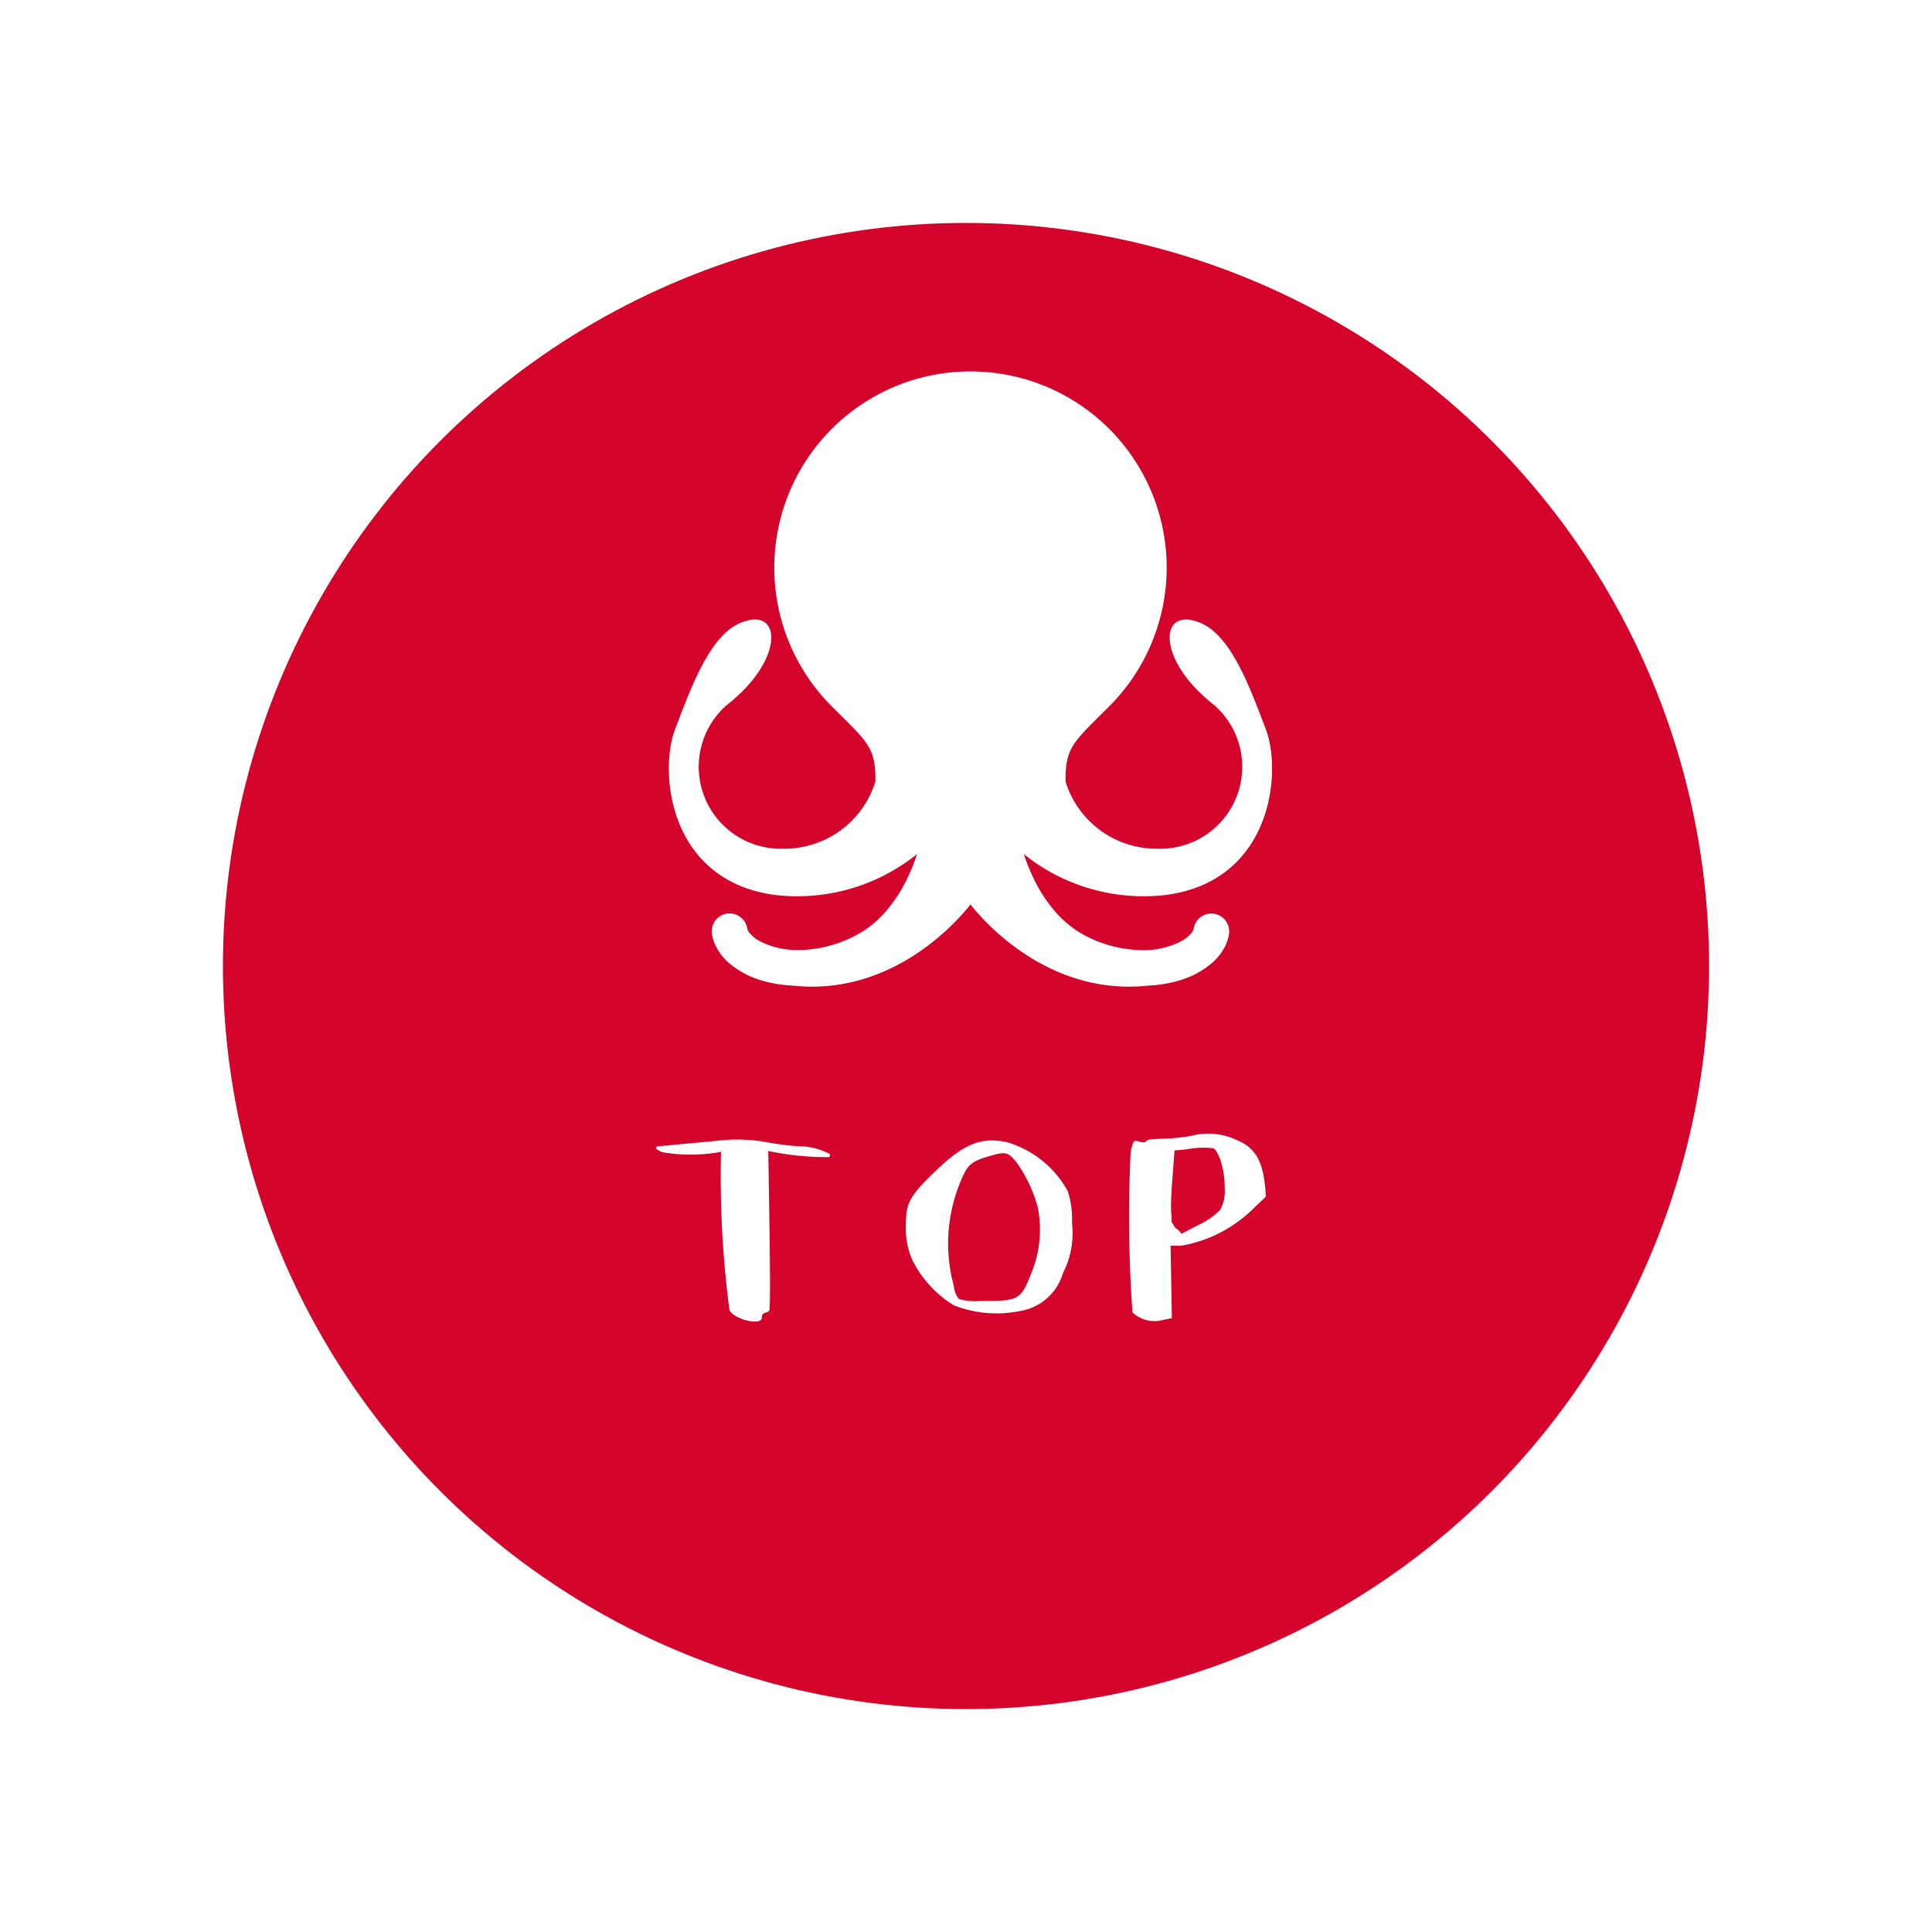 <svg xmlns="http://www.w3.org/2000/svg" xmlns:xlink="http://www.w3.org/1999/xlink" width="78" height="78" viewBox="0 0 78 78">
  <defs>
    <filter id="楕円形_3" x="0" y="0" width="78" height="78" filterUnits="userSpaceOnUse">
      <feOffset dy="3" input="SourceAlpha"/>
      <feGaussianBlur stdDeviation="3" result="blur"/>
      <feFlood flood-opacity="0.161"/>
      <feComposite operator="in" in2="blur"/>
      <feComposite in="SourceGraphic"/>
    </filter>
  </defs>
  <g id="to_top" transform="translate(-286 -563)">
    <g transform="matrix(1, 0, 0, 1, 286, 563)" filter="url(#楕円形_3)">
      <circle id="楕円形_3-2" data-name="楕円形 3" cx="30" cy="30" r="30" transform="translate(9 6)" fill="#d3032b"/>
    </g>
    <g id="グループ_81" data-name="グループ 81" transform="translate(3 0.948)">
      <g id="タコのアイコン素材1" transform="translate(310 577.052)">
        <path id="パス_1069" data-name="パス 1069" d="M25.034,21.125c4.284-.585,4.663-4.977,4.009-6.69s-1.395-3.754-2.619-4.282c-1.7-.734-1.833,1.468.525,3.3a3.308,3.308,0,0,1-2.267,5.807,3.841,3.841,0,0,1-3.724-2.711c-.014-1.4.328-1.6,1.762-3.035a7.921,7.921,0,1,0-11.2,0c1.433,1.433,1.777,1.63,1.761,3.035a3.84,3.84,0,0,1-3.724,2.711,3.309,3.309,0,0,1-2.268-5.807c2.358-1.836,2.227-4.037.524-3.3-1.224.528-1.964,2.57-2.619,4.282s-.274,6.1,4.009,6.69a7.717,7.717,0,0,0,5.759-1.648,7.616,7.616,0,0,1-.355.9,6.07,6.07,0,0,1-.87,1.374,4.178,4.178,0,0,1-1.365,1.071,5.076,5.076,0,0,1-2.19.529,3.279,3.279,0,0,1-1.574-.361,1.433,1.433,0,0,1-.392-.308.639.639,0,0,1-.083-.122.339.339,0,0,1-.026-.077.721.721,0,1,0-1.425.224,1.7,1.7,0,0,0,.156.488,2.207,2.207,0,0,0,.537.684,3.524,3.524,0,0,0,1.22.671,5.01,5.01,0,0,0,1.317.234c4.116.463,6.78-2.722,7.209-3.274.427.552,3.092,3.737,7.208,3.274a5.015,5.015,0,0,0,1.317-.234,3.521,3.521,0,0,0,1.219-.671A2.243,2.243,0,0,0,27.4,23.2a1.767,1.767,0,0,0,.156-.488.721.721,0,1,0-1.425-.224.354.354,0,0,1-.027.077.606.606,0,0,1-.083.122,1.415,1.415,0,0,1-.393.308,3.272,3.272,0,0,1-1.573.361,5.078,5.078,0,0,1-2.19-.529A4.2,4.2,0,0,1,20.5,21.754a6.039,6.039,0,0,1-.869-1.374,7.524,7.524,0,0,1-.356-.9A7.722,7.722,0,0,0,25.034,21.125Zm-7.916-.816v0Z" transform="translate(-4.939 0.004)" fill="#fff"/>
      </g>
      <g id="グループ_80" data-name="グループ 80" transform="translate(307 604.609)">
        <path id="パス_1542" data-name="パス 1542" d="M6.76-.377C6.747-.468,6.8-.533,6.9-.559s.156-.065.169-.13c.039-.494.013-2.626-.052-6.4a11.359,11.359,0,0,0,2.444.247c.065-.039.065-.078.026-.13A2.626,2.626,0,0,0,8.255-7.28a10.662,10.662,0,0,1-1.261-.156,6.657,6.657,0,0,0-1.677-.1l-2.756.26c-.143.039-.091.117.169.234a6.629,6.629,0,0,0,2.379-.013,41.561,41.561,0,0,0,.338,6.37c.052.221.611.481,1.014.481C6.656-.2,6.76-.26,6.76-.377Zm6.071-2.314A4.528,4.528,0,0,0,14.508-.858a4.733,4.733,0,0,0,2.652.234,2.165,2.165,0,0,0,1.755-1.534,3.538,3.538,0,0,0,.364-2.028A3.622,3.622,0,0,0,19.11-5.46a4.107,4.107,0,0,0-2.431-1.976c-1.144-.273-1.885.169-2.964,1.209s-1.144,1.3-1.144,2.249A3.116,3.116,0,0,0,12.831-2.691ZM17.9-4.8a4.606,4.606,0,0,1-.286,2.7c-.39.988-.494,1.066-1.859,1.066h-.169a2.445,2.445,0,0,1-.871-.078.878.878,0,0,1-.195-.455c-.052-.234-.078-.364-.091-.39a6.514,6.514,0,0,1,.39-3.991c.26-.624.442-.728,1.131-.936s.754-.13,1.066.221A5.588,5.588,0,0,1,17.9-4.8Zm5.8,1.534A5.458,5.458,0,0,0,26.637-4.8l.468-.442c-.065-1.261-.312-1.924-1.144-2.275A2.71,2.71,0,0,0,24.089-7.7a7.453,7.453,0,0,1-1.2.117c-.4.013-.6.039-.6.091q0,.019-.039.039a.253.253,0,0,1-.1.013.826.826,0,0,1-.195-.039c-.091-.026-.143-.026-.182.013a1.409,1.409,0,0,0-.13.494,54.277,54.277,0,0,0,.078,6.4,1.289,1.289,0,0,0,1.2.312l.39-.078-.052-2.925Zm1.56-1.443a2.938,2.938,0,0,1-.884.611l-.676.351a.78.78,0,0,0-.143-.156c-.117-.1-.13-.091-.195-.234A.168.168,0,0,1,23.3-4.29a.963.963,0,0,0-.013-.26,5.928,5.928,0,0,1,0-.7c.013-.351.065-.962.13-1.859l.546-.052v-.013h.052a3.431,3.431,0,0,1,.962-.026c.091.039.169.169.26.39a.22.22,0,0,1,.026.065,3.542,3.542,0,0,1,.182,1.157A1.569,1.569,0,0,1,25.259-4.706Z" transform="translate(0 11)" fill="#fff"/>
      </g>
    </g>
  </g>
</svg>
